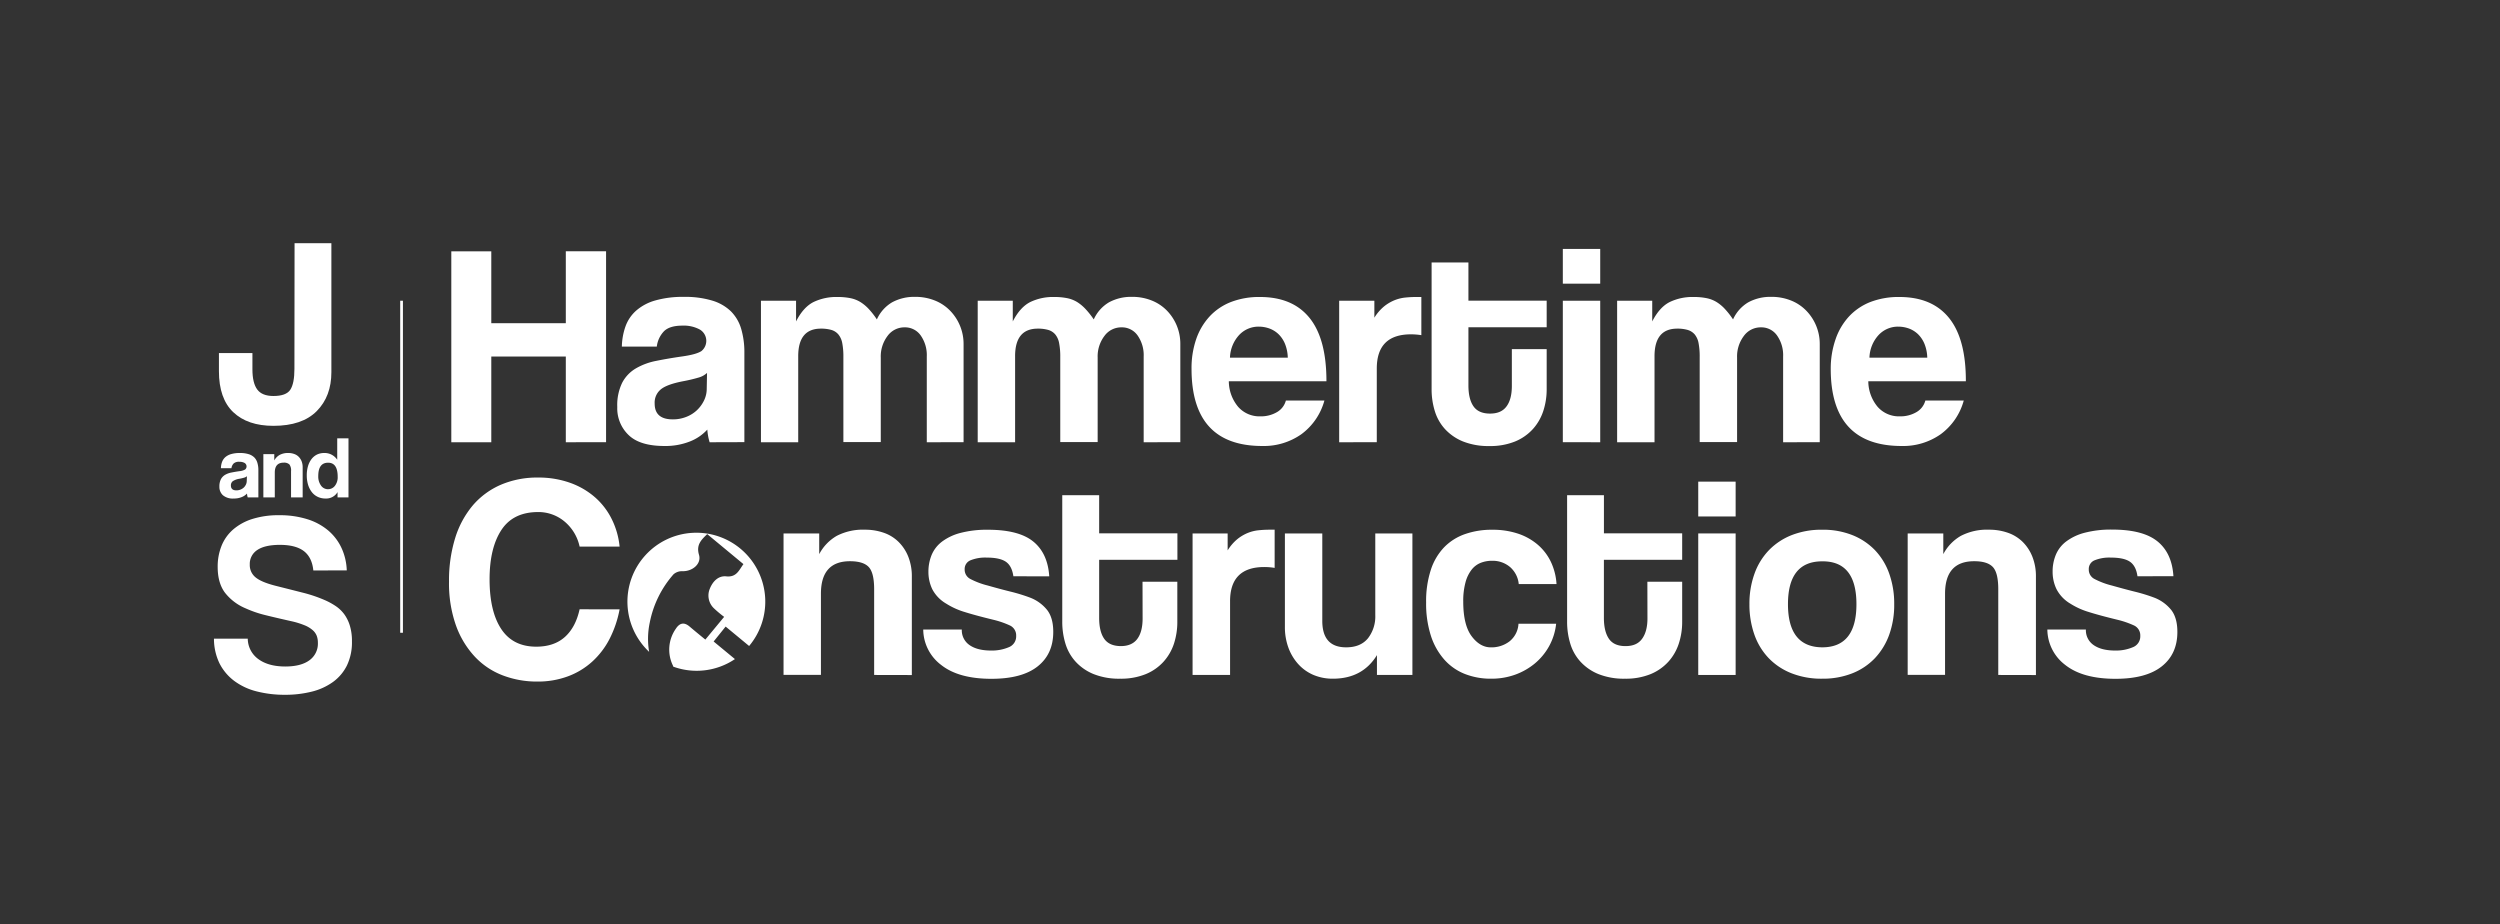 <svg xmlns="http://www.w3.org/2000/svg" viewBox="0 0 916.61 338.85"><rect x="0" y="0" width="916.61" height="338.85" fill="#333333" stroke="none"/><defs><style>.cls-1,.cls-3{fill:none;}.cls-2{fill:#fff;}.cls-3{stroke:#fff;stroke-miterlimit:10;}</style></defs><g id="Layer_2" data-name="Layer 2"><g id="Layer_3" data-name="Layer 3"><rect class="cls-1" width="916.61" height="338.85"/><path class="cls-2" d="M207.45,162.15V130.72H180.13v31.43H165.47v-70h14.66v26.36h27.32V92.12h14.76v70Z"/><path class="cls-2" d="M260.18,162.15a21.12,21.12,0,0,1-.85-4.64,17,17,0,0,1-6.43,4.37,24.44,24.44,0,0,1-9.28,1.64q-9,0-13.13-4a13.51,13.51,0,0,1-4.17-10.28,18.73,18.73,0,0,1,1.8-8.91,13.24,13.24,0,0,1,4.95-5.22,23.81,23.81,0,0,1,7.54-2.8c2.92-.59,6.1-1.14,9.55-1.63s5.76-1.14,7-1.95a4.82,4.82,0,0,0-.58-7.91,12.33,12.33,0,0,0-6.38-1.43c-3.17,0-5.43.71-6.8,2.11a9.83,9.83,0,0,0-2.59,5.59H228a23.48,23.48,0,0,1,1.32-7.38,14.1,14.1,0,0,1,3.9-5.8,18.07,18.07,0,0,1,7-3.74,36.56,36.56,0,0,1,10.55-1.32,34.11,34.11,0,0,1,10.39,1.37,16.65,16.65,0,0,1,6.85,3.95,15.11,15.11,0,0,1,3.75,6.44,30.24,30.24,0,0,1,1.16,8.7v32.8Zm-.95-25.42a7.52,7.52,0,0,1-3.06,1.69,56.41,56.41,0,0,1-5.8,1.37c-3.94.77-6.64,1.76-8.12,3a6.27,6.27,0,0,0-2.22,5.17q0,5.81,6.65,5.8a13.17,13.17,0,0,0,4.9-.9,12.07,12.07,0,0,0,3.9-2.42,12.23,12.23,0,0,0,2.64-3.59,9.83,9.83,0,0,0,1-4.38Z"/><path class="cls-2" d="M339.8,162.15V130.72a12.56,12.56,0,0,0-2.21-7.7,7,7,0,0,0-5.91-3,7.63,7.63,0,0,0-6.27,3.16,12.4,12.4,0,0,0-2.48,7.91v31H309.22V130.93a26,26,0,0,0-.42-5.17,7,7,0,0,0-1.43-3.16,5.37,5.37,0,0,0-2.58-1.64,13.6,13.6,0,0,0-3.8-.47q-8.33,0-8.33,10.12v31.54H279V110.26h12.87v7.59q2.63-5.16,6.32-7.07a19.25,19.25,0,0,1,8.86-1.89,23.72,23.72,0,0,1,4.7.42,11.3,11.3,0,0,1,3.69,1.42,15.07,15.07,0,0,1,3.11,2.59,29.77,29.77,0,0,1,2.95,3.79,13.88,13.88,0,0,1,5.59-6.27,17,17,0,0,1,8.44-2,19,19,0,0,1,7.17,1.32,16,16,0,0,1,5.59,3.69,17.46,17.46,0,0,1,5,12.28v36Z"/><path class="cls-2" d="M419.32,162.15V130.72a12.56,12.56,0,0,0-2.21-7.7,7,7,0,0,0-5.91-3,7.63,7.63,0,0,0-6.27,3.16,12.4,12.4,0,0,0-2.48,7.91v31H388.74V130.93a25.93,25.93,0,0,0-.43-5.17,6.91,6.91,0,0,0-1.42-3.16,5.37,5.37,0,0,0-2.58-1.64,13.6,13.6,0,0,0-3.8-.47q-8.34,0-8.33,10.12v31.54H358.47V110.26h12.86v7.59q2.64-5.16,6.33-7.07a19.22,19.22,0,0,1,8.86-1.89,23.54,23.54,0,0,1,4.69.42,11.27,11.27,0,0,1,3.7,1.42,15.33,15.33,0,0,1,3.11,2.59,30.71,30.71,0,0,1,3,3.79,13.88,13.88,0,0,1,5.59-6.27,17,17,0,0,1,8.44-2,19,19,0,0,1,7.17,1.32,16,16,0,0,1,5.59,3.69,17.39,17.39,0,0,1,4.95,12.28v36Z"/><path class="cls-2" d="M450.54,139.79a14.75,14.75,0,0,0,3.43,9.38,10.4,10.4,0,0,0,8.17,3.48,11.56,11.56,0,0,0,6-1.52,6.93,6.93,0,0,0,3.32-4.28h14.13a22.77,22.77,0,0,1-8.43,12.34,23.88,23.88,0,0,1-14.35,4.33q-25.93,0-25.94-28.27a32.78,32.78,0,0,1,1.69-10.86,23.47,23.47,0,0,1,4.9-8.33,21.13,21.13,0,0,1,7.86-5.33,28.64,28.64,0,0,1,10.65-1.84q12,0,18.19,7.7t6.17,23.2Zm21.62-8.65a14.58,14.58,0,0,0-1-5,10.6,10.6,0,0,0-2.37-3.59,9.63,9.63,0,0,0-3.38-2.11,11.56,11.56,0,0,0-3.9-.68,9.71,9.71,0,0,0-7.12,3,12.84,12.84,0,0,0-3.43,8.38Z"/><path class="cls-2" d="M491,162.15V110.26H503.9v6.22a16.77,16.77,0,0,1,3.53-4.11,15.23,15.23,0,0,1,3.8-2.27,14.41,14.41,0,0,1,4-1,39.25,39.25,0,0,1,4.11-.21h1.79v14a23.07,23.07,0,0,0-3.79-.31q-12.55,0-12.55,12.55v27Z"/><path class="cls-2" d="M554.31,128h12.77v14.76a25.34,25.34,0,0,1-1.22,7.86,18.45,18.45,0,0,1-3.79,6.64,18.12,18.12,0,0,1-6.54,4.59,24.09,24.09,0,0,1-9.44,1.69,25.12,25.12,0,0,1-9.71-1.69,18.36,18.36,0,0,1-6.59-4.54,17.24,17.24,0,0,1-3.74-6.64,27,27,0,0,1-1.16-8V96.23h13.5v14h28.69V120H538.39v21.3q0,5,1.84,7.65c1.23,1.79,3.26,2.69,6.07,2.69s4.76-.88,6.06-2.64,1.95-4.25,1.95-7.48Z"/><path class="cls-2" d="M573,104V91.27h13.71V104Zm0,58.12V110.26h13.71v51.89Z"/><path class="cls-2" d="M653.77,162.15V130.72a12.49,12.49,0,0,0-2.22-7.7,7,7,0,0,0-5.91-3,7.63,7.63,0,0,0-6.27,3.16,12.46,12.46,0,0,0-2.48,7.91v31H623.18V130.93a26,26,0,0,0-.42-5.17,7,7,0,0,0-1.42-3.16,5.45,5.45,0,0,0-2.59-1.64,13.55,13.55,0,0,0-3.8-.47q-8.33,0-8.33,10.12v31.54H592.91V110.26h12.87v7.59c1.76-3.44,3.86-5.8,6.33-7.07a19.22,19.22,0,0,1,8.86-1.89,23.61,23.61,0,0,1,4.69.42,11.3,11.3,0,0,1,3.69,1.42,14.81,14.81,0,0,1,3.11,2.59,29.77,29.77,0,0,1,2.95,3.79,13.88,13.88,0,0,1,5.59-6.27,17,17,0,0,1,8.44-2,19,19,0,0,1,7.17,1.32,16,16,0,0,1,5.59,3.69,17.46,17.46,0,0,1,5,12.28v36Z"/><path class="cls-2" d="M685,139.79a14.81,14.81,0,0,0,3.43,9.38,10.4,10.4,0,0,0,8.17,3.48,11.56,11.56,0,0,0,6-1.52,6.93,6.93,0,0,0,3.32-4.28H720a22.72,22.72,0,0,1-8.43,12.34,23.87,23.87,0,0,1-14.34,4.33q-26,0-26-28.27A32.78,32.78,0,0,1,673,124.39a23.47,23.47,0,0,1,4.9-8.33,21.29,21.29,0,0,1,7.86-5.33,28.64,28.64,0,0,1,10.65-1.84q12,0,18.2,7.7t6.16,23.2Zm21.62-8.65a14.35,14.35,0,0,0-1-5,10.6,10.6,0,0,0-2.37-3.59,9.63,9.63,0,0,0-3.38-2.11,11.56,11.56,0,0,0-3.9-.68,9.71,9.71,0,0,0-7.12,3,12.84,12.84,0,0,0-3.43,8.38Z"/><path class="cls-2" d="M227.17,223.42a39.93,39.93,0,0,1-3.69,10.86,29.44,29.44,0,0,1-6.38,8.33,27.35,27.35,0,0,1-8.92,5.38,31.49,31.49,0,0,1-11.18,1.9,34.91,34.91,0,0,1-12.81-2.32,27.35,27.35,0,0,1-10.28-7,33.22,33.22,0,0,1-6.8-11.44,46.15,46.15,0,0,1-2.48-15.87,52.55,52.55,0,0,1,2.26-16,34.18,34.18,0,0,1,6.49-12,28.33,28.33,0,0,1,10.28-7.54,33.81,33.81,0,0,1,13.56-2.63,34.31,34.31,0,0,1,11.86,1.95,28.2,28.2,0,0,1,9.18,5.38,25.89,25.89,0,0,1,6.11,8.07,28.89,28.89,0,0,1,2.8,9.91H212.51a16.44,16.44,0,0,0-5.7-9.33,14.91,14.91,0,0,0-9.49-3.33q-9.18,0-13.5,6.6t-4.32,18.08q0,11.72,4.27,18.19t12.81,6.49q6.54,0,10.5-3.53t5.43-10.18Z"/><path class="cls-2" d="M320.5,247.47V216q0-6-2-8.12c-1.34-1.41-3.62-2.11-6.86-2.11q-10.65,0-10.65,11.91v29.75H287.28V195.58h13.08v7.59a16.77,16.77,0,0,1,6.43-6.7,20.87,20.87,0,0,1,10.34-2.26,20.55,20.55,0,0,1,6.85,1.11,14.35,14.35,0,0,1,5.43,3.32,15.84,15.84,0,0,1,3.59,5.43,19.43,19.43,0,0,1,1.32,7.43v36Z"/><path class="cls-2" d="M371.55,211.29c-.36-2.53-1.27-4.3-2.75-5.32s-3.8-1.53-7-1.53a14.34,14.34,0,0,0-6,1,3.42,3.42,0,0,0-2.11,3.32,3.83,3.83,0,0,0,2.11,3.53,28.56,28.56,0,0,0,6.33,2.38c2.95.84,5.76,1.6,8.44,2.26a62.5,62.5,0,0,1,7.06,2.17,14.75,14.75,0,0,1,6.33,4.59c1.48,1.93,2.21,4.58,2.21,8q0,8.11-5.74,12.65t-16.93,4.54q-12,0-18.4-5.06a16.44,16.44,0,0,1-6.6-13h14.14a6.58,6.58,0,0,0,2.84,5.7q2.85,2,7.91,2a15.81,15.81,0,0,0,6.44-1.21,4.24,4.24,0,0,0,2.74-4.17,4,4,0,0,0-2.48-3.9,32.39,32.39,0,0,0-5.85-2q-6.54-1.59-10.55-2.85a27.16,27.16,0,0,1-6.75-3.06,13.23,13.23,0,0,1-5.11-5.27,14.61,14.61,0,0,1-1.43-6.44,16.09,16.09,0,0,1,1.16-6.11,11.89,11.89,0,0,1,3.8-4.91,19.37,19.37,0,0,1,6.8-3.21,38.09,38.09,0,0,1,10.07-1.16q11.3,0,16.61,4.32t5.86,12.76Z"/><path class="cls-2" d="M418.9,213.3h12.76v14.76a25.64,25.64,0,0,1-1.21,7.86,18.47,18.47,0,0,1-3.8,6.64,18,18,0,0,1-6.54,4.59,24.06,24.06,0,0,1-9.44,1.69,25,25,0,0,1-9.7-1.69,18.19,18.19,0,0,1-6.59-4.54,17.19,17.19,0,0,1-3.75-6.64,27.36,27.36,0,0,1-1.16-8V181.55H403v14h28.69v9.7H403v21.3q0,5,1.85,7.65t6.06,2.69q4.11,0,6.07-2.64c1.3-1.75,1.95-4.25,1.95-7.48Z"/><path class="cls-2" d="M437.25,247.47V195.58h12.86v6.22a16.56,16.56,0,0,1,3.53-4.11,15.23,15.23,0,0,1,3.8-2.27,14.41,14.41,0,0,1,4-1,39.25,39.25,0,0,1,4.11-.21h1.79v14a23.07,23.07,0,0,0-3.79-.31q-12.56,0-12.55,12.55v27Z"/><path class="cls-2" d="M504.85,247.47v-7.28q-5.28,8.64-16.14,8.65a18.08,18.08,0,0,1-7.12-1.37,15.86,15.86,0,0,1-5.53-3.91,18.35,18.35,0,0,1-3.64-6,21.85,21.85,0,0,1-1.32-7.8V195.58h13.71v32.06q0,9.71,8.75,9.7c3.52,0,6.17-1.1,8-3.32a13.07,13.07,0,0,0,2.68-8.49V195.58h13.61v51.89Z"/><path class="cls-2" d="M570.55,228.69a21.88,21.88,0,0,1-2.58,8.23,22.27,22.27,0,0,1-5.22,6.33,24.12,24.12,0,0,1-7.22,4.11,25.5,25.5,0,0,1-8.81,1.48,25.89,25.89,0,0,1-9.65-1.74,19.78,19.78,0,0,1-7.54-5.28,24.51,24.51,0,0,1-4.91-8.75,38.56,38.56,0,0,1-1.74-12.18,37.05,37.05,0,0,1,1.74-12,21.54,21.54,0,0,1,4.91-8.28,19.72,19.72,0,0,1,7.64-4.8,29.67,29.67,0,0,1,10-1.58,29.27,29.27,0,0,1,9.23,1.37,21.57,21.57,0,0,1,7.28,4,19.2,19.2,0,0,1,4.9,6.32,22.1,22.1,0,0,1,2.11,8.23H556.84a9.46,9.46,0,0,0-3.21-6.27,9.86,9.86,0,0,0-6.6-2.27,11.11,11.11,0,0,0-4.11.74,8,8,0,0,0-3.32,2.47,13,13,0,0,0-2.27,4.64,26,26,0,0,0-.84,7.12q0,8.55,3.06,12.66t7.06,4.11a10.87,10.87,0,0,0,6.86-2.21,8.84,8.84,0,0,0,3.27-6.44Z"/><path class="cls-2" d="M604,213.3h12.76v14.76a25.34,25.34,0,0,1-1.22,7.86,18.45,18.45,0,0,1-3.79,6.64,18.12,18.12,0,0,1-6.54,4.59,24.09,24.09,0,0,1-9.44,1.69,25,25,0,0,1-9.7-1.69,18.19,18.19,0,0,1-6.59-4.54,17.06,17.06,0,0,1-3.75-6.64,27.36,27.36,0,0,1-1.16-8V181.55h13.5v14h28.69v9.7H588.06v21.3c0,3.31.62,5.86,1.84,7.65s3.26,2.69,6.07,2.69,4.76-.88,6.06-2.64,2-4.25,2-7.48Z"/><path class="cls-2" d="M622.65,189.36V176.59h13.71v12.77Zm0,58.11V195.58h13.71v51.89Z"/><path class="cls-2" d="M668.1,248.84a29.81,29.81,0,0,1-11.28-2,23.53,23.53,0,0,1-8.39-5.59,23.91,23.91,0,0,1-5.22-8.64,33.14,33.14,0,0,1-1.79-11.08,32.26,32.26,0,0,1,1.85-11.18,24.1,24.1,0,0,1,5.32-8.65,23.75,23.75,0,0,1,8.39-5.53,29.87,29.87,0,0,1,11.12-1.95,29.18,29.18,0,0,1,11,1.95,23.73,23.73,0,0,1,8.28,5.48,24,24,0,0,1,5.27,8.6,32.71,32.71,0,0,1,1.85,11.28,32.26,32.26,0,0,1-1.85,11.23,24.62,24.62,0,0,1-5.27,8.6,23.18,23.18,0,0,1-8.33,5.54A29.32,29.32,0,0,1,668.1,248.84Zm0-11.5q12.55,0,12.55-15.82T668.1,205.81q-12.55,0-12.55,15.71T668.1,237.34Z"/><path class="cls-2" d="M732.65,247.47V216q0-6-2-8.12t-6.85-2.11q-10.65,0-10.66,11.91v29.75h-13.7V195.58H712.5v7.59a16.72,16.72,0,0,1,6.44-6.7,20.83,20.83,0,0,1,10.33-2.26,20.6,20.6,0,0,1,6.86,1.11,14.5,14.5,0,0,1,5.43,3.32,15.82,15.82,0,0,1,3.58,5.43,19.43,19.43,0,0,1,1.32,7.43v36Z"/><path class="cls-2" d="M783.69,211.29c-.35-2.53-1.27-4.3-2.74-5.32s-3.8-1.53-7-1.53a14.34,14.34,0,0,0-6,1,3.42,3.42,0,0,0-2.11,3.32,3.83,3.83,0,0,0,2.11,3.53,28.45,28.45,0,0,0,6.32,2.38c3,.84,5.77,1.6,8.44,2.26a62.71,62.71,0,0,1,7.07,2.17,14.75,14.75,0,0,1,6.33,4.59q2.21,2.9,2.21,8,0,8.11-5.75,12.65t-16.92,4.54q-12,0-18.41-5.06a16.46,16.46,0,0,1-6.59-13h14.13a6.56,6.56,0,0,0,2.85,5.7q2.85,2,7.91,2a15.76,15.76,0,0,0,6.43-1.21,4.25,4.25,0,0,0,2.75-4.17,4,4,0,0,0-2.48-3.9,32.78,32.78,0,0,0-5.86-2q-6.54-1.59-10.54-2.85a27,27,0,0,1-6.75-3.06A13.27,13.27,0,0,1,754,216a14.61,14.61,0,0,1-1.42-6.44,15.9,15.9,0,0,1,1.16-6.11,11.81,11.81,0,0,1,3.8-4.91,19.29,19.29,0,0,1,6.8-3.21,38,38,0,0,1,10.07-1.16q11.28,0,16.61,4.32t5.85,12.76Z"/><path class="cls-2" d="M108,89.17H121.5v47.27q0,8.87-5.36,14.28t-15.89,5.41q-9.45,0-14.72-5t-5.26-15.06v-6.63H92.55v6c0,3.31.59,5.77,1.76,7.36s3.15,2.39,5.94,2.39q4.68,0,6.19-2.3t1.51-7.64Z"/><path class="cls-2" d="M90.82,182.36a6.11,6.11,0,0,1-.26-1.41,5.23,5.23,0,0,1-2,1.33,7.38,7.38,0,0,1-2.84.5,5.62,5.62,0,0,1-4-1.21,4.12,4.12,0,0,1-1.28-3.14,5.78,5.78,0,0,1,.55-2.72,4.11,4.11,0,0,1,1.52-1.6,7.1,7.1,0,0,1,2.3-.85c.89-.18,1.86-.35,2.92-.5a5.49,5.49,0,0,0,2.12-.6,1.48,1.48,0,0,0-.17-2.42,3.81,3.81,0,0,0-1.95-.43,2.82,2.82,0,0,0-2.08.64,3,3,0,0,0-.79,1.71H81a7,7,0,0,1,.4-2.25,4.47,4.47,0,0,1,1.19-1.78,5.7,5.7,0,0,1,2.15-1.14,11.09,11.09,0,0,1,3.22-.4,10.47,10.47,0,0,1,3.18.42,5.07,5.07,0,0,1,2.09,1.2,4.56,4.56,0,0,1,1.14,2,9.11,9.11,0,0,1,.36,2.66v10Zm-.29-7.77a2.27,2.27,0,0,1-.94.52,15.79,15.79,0,0,1-1.77.42,6.14,6.14,0,0,0-2.48.9,1.92,1.92,0,0,0-.68,1.58c0,1.18.68,1.78,2,1.78a4.08,4.08,0,0,0,1.5-.28,3.85,3.85,0,0,0,1.2-.74,3.66,3.66,0,0,0,.8-1.1,3.05,3.05,0,0,0,.31-1.33Z"/><path class="cls-2" d="M106.71,182.36v-9.6a3.66,3.66,0,0,0-.61-2.48,2.82,2.82,0,0,0-2.1-.65c-2.17,0-3.25,1.22-3.25,3.64v9.09H96.56V166.51h4v2.32a5.06,5.06,0,0,1,2-2.05,6.4,6.4,0,0,1,3.16-.69,6.15,6.15,0,0,1,2.09.34,4.32,4.32,0,0,1,1.66,1,4.87,4.87,0,0,1,1.1,1.66,5.93,5.93,0,0,1,.4,2.27v11Z"/><path class="cls-2" d="M123.76,182.36l0-1.93a4.84,4.84,0,0,1-4.42,2.35,6.48,6.48,0,0,1-2.77-.58,5.94,5.94,0,0,1-2.16-1.67,8.33,8.33,0,0,1-1.42-2.68,11.59,11.59,0,0,1-.51-3.58,11.82,11.82,0,0,1,.43-3.3,8.08,8.08,0,0,1,1.27-2.6,5.85,5.85,0,0,1,2-1.69,6.15,6.15,0,0,1,2.76-.59,5.49,5.49,0,0,1,4.7,2.48V160.7h4.13v21.66Zm-3.48-3a3.13,3.13,0,0,0,2.53-1.26,5.07,5.07,0,0,0,1-3.29q0-5.16-3.51-5.16c-2.41,0-3.61,1.64-3.61,4.9a5.62,5.62,0,0,0,1,3.47A3.1,3.1,0,0,0,120.28,179.37Z"/><path class="cls-2" d="M114.88,209.15q-.47-4.74-3.43-7.06c-2-1.54-4.92-2.32-8.82-2.32q-5.47,0-8.26,1.86A6.07,6.07,0,0,0,91.58,207a5.78,5.78,0,0,0,2.19,4.74q2.17,1.75,7.37,3.06t10.08,2.55a51.31,51.31,0,0,1,8.21,2.83,25.12,25.12,0,0,1,3.81,2.14,12.67,12.67,0,0,1,3.06,3,14.1,14.1,0,0,1,2,4.17,19.21,19.21,0,0,1,.74,5.67,19.61,19.61,0,0,1-1.81,8.77,16.49,16.49,0,0,1-5.1,6.08,22.55,22.55,0,0,1-7.8,3.57,39.73,39.73,0,0,1-9.88,1.16A41.17,41.17,0,0,1,94,253.47a23.16,23.16,0,0,1-8.17-3.86,18.36,18.36,0,0,1-5.38-6.45,20.69,20.69,0,0,1-2-9H90.84a9.33,9.33,0,0,0,3.85,7.47q3.68,2.73,9.89,2.74c3.83,0,6.79-.76,8.86-2.28a7.49,7.49,0,0,0,3.11-6.45,7.11,7.11,0,0,0-.42-2.51,5.28,5.28,0,0,0-1.48-2.08,10.44,10.44,0,0,0-2.92-1.77A29.62,29.62,0,0,0,107,227.8q-5.76-1.29-9.7-2.27a40.67,40.67,0,0,1-7.19-2.46,18.74,18.74,0,0,1-7.66-5.8q-2.64-3.57-2.64-9.42a20.39,20.39,0,0,1,1.39-7.66,15.66,15.66,0,0,1,4.22-6,19.93,19.93,0,0,1,7.06-3.9,31.84,31.84,0,0,1,9.88-1.39,33.51,33.51,0,0,1,10.4,1.49,22,22,0,0,1,7.65,4.17,18.82,18.82,0,0,1,4.83,6.41,21.2,21.2,0,0,1,1.9,8.17Z"/><line class="cls-3" x1="147.23" y1="110.26" x2="147.23" y2="232"/><path class="cls-2" d="M266.05,229.73l8.61,7.12A25.27,25.27,0,1,0,238,239a28.62,28.62,0,0,1,.22-10.69,37.66,37.66,0,0,1,8.72-17.74,4.65,4.65,0,0,1,3.28-1.14c3.67.08,7-2.69,6.08-5.95-1.09-3.63.69-5.46,3-7.65l13.28,11c-1.62,2.18-2.5,4.89-6.3,4.49-2.89-.3-4.94,1.84-6,4.46a6.45,6.45,0,0,0,1.53,7.3,41.92,41.92,0,0,0,3.69,3.09l-6.89,8.33c-2-1.63-3.91-3.2-5.81-4.81s-3.58-1.38-5,.82a13.32,13.32,0,0,0-1.12,13.43c.08.17.12.33.18.49a25.08,25.08,0,0,0,22.6-2.78l-7.81-6.45Z"/></g></g></svg>